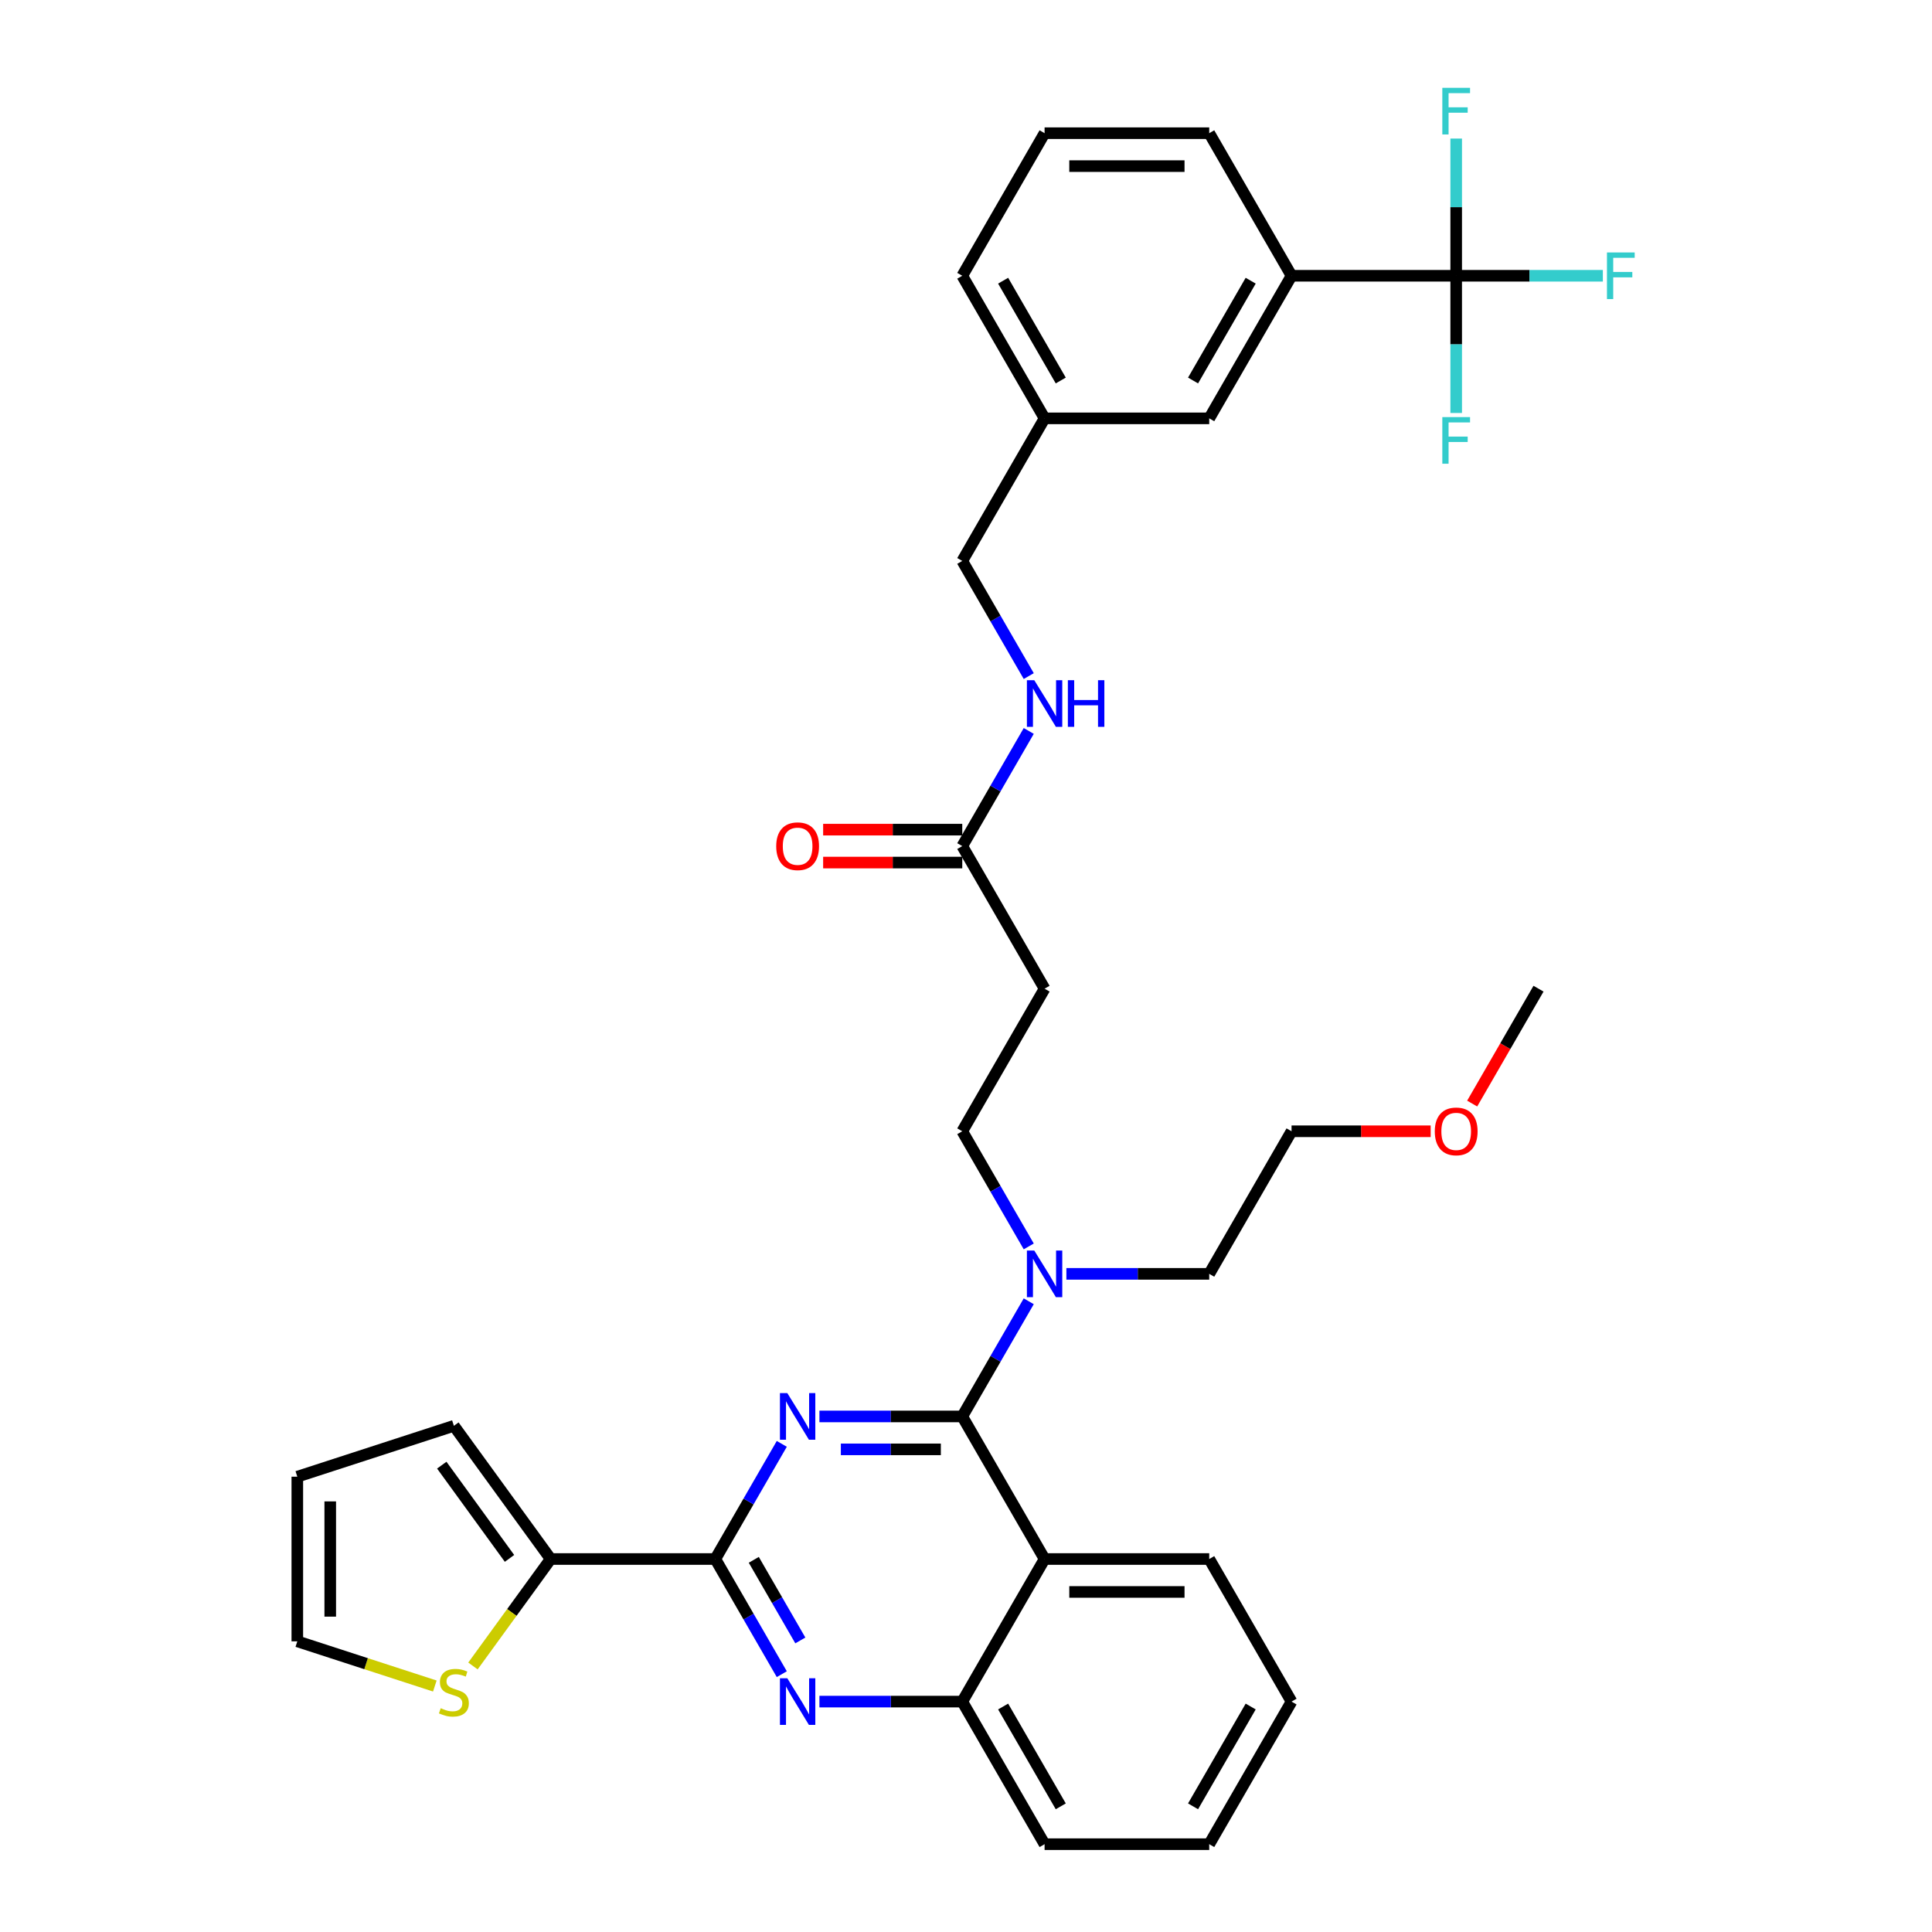 <?xml version='1.0' encoding='iso-8859-1'?>
<svg version='1.1' baseProfile='full'
              xmlns='http://www.w3.org/2000/svg'
                      xmlns:rdkit='http://www.rdkit.org/xml'
                      xmlns:xlink='http://www.w3.org/1999/xlink'
                  xml:space='preserve'
width='1000px' height='1000px' viewBox='0 0 1000 1000'>
<!-- END OF HEADER -->
<rect style='opacity:1.0;fill:#FFFFFF;stroke:none' width='1000' height='1000' x='0' y='0'> </rect>
<path class='bond-0' d='M 498.067,437.941 L 515.273,408.14' style='fill:none;fill-rule:evenodd;stroke:#000000;stroke-width:6px;stroke-linecap:butt;stroke-linejoin:miter;stroke-opacity:1' />
<path class='bond-0' d='M 515.273,408.14 L 532.479,378.338' style='fill:none;fill-rule:evenodd;stroke:#0000FF;stroke-width:6px;stroke-linecap:butt;stroke-linejoin:miter;stroke-opacity:1' />
<path class='bond-1' d='M 498.067,429.42 L 462.063,429.42' style='fill:none;fill-rule:evenodd;stroke:#000000;stroke-width:6px;stroke-linecap:butt;stroke-linejoin:miter;stroke-opacity:1' />
<path class='bond-1' d='M 462.063,429.42 L 426.058,429.42' style='fill:none;fill-rule:evenodd;stroke:#FF0000;stroke-width:6px;stroke-linecap:butt;stroke-linejoin:miter;stroke-opacity:1' />
<path class='bond-1' d='M 498.067,446.463 L 462.063,446.463' style='fill:none;fill-rule:evenodd;stroke:#000000;stroke-width:6px;stroke-linecap:butt;stroke-linejoin:miter;stroke-opacity:1' />
<path class='bond-1' d='M 462.063,446.463 L 426.058,446.463' style='fill:none;fill-rule:evenodd;stroke:#FF0000;stroke-width:6px;stroke-linecap:butt;stroke-linejoin:miter;stroke-opacity:1' />
<path class='bond-2' d='M 498.067,437.941 L 540.676,511.742' style='fill:none;fill-rule:evenodd;stroke:#000000;stroke-width:6px;stroke-linecap:butt;stroke-linejoin:miter;stroke-opacity:1' />
<path class='bond-3' d='M 532.479,349.943 L 515.273,320.142' style='fill:none;fill-rule:evenodd;stroke:#0000FF;stroke-width:6px;stroke-linecap:butt;stroke-linejoin:miter;stroke-opacity:1' />
<path class='bond-3' d='M 515.273,320.142 L 498.067,290.34' style='fill:none;fill-rule:evenodd;stroke:#000000;stroke-width:6px;stroke-linecap:butt;stroke-linejoin:miter;stroke-opacity:1' />
<path class='bond-4' d='M 753.72,142.739 L 668.503,142.739' style='fill:none;fill-rule:evenodd;stroke:#000000;stroke-width:6px;stroke-linecap:butt;stroke-linejoin:miter;stroke-opacity:1' />
<path class='bond-5' d='M 753.72,142.739 L 791.676,142.739' style='fill:none;fill-rule:evenodd;stroke:#000000;stroke-width:6px;stroke-linecap:butt;stroke-linejoin:miter;stroke-opacity:1' />
<path class='bond-5' d='M 791.676,142.739 L 829.632,142.739' style='fill:none;fill-rule:evenodd;stroke:#33CCCC;stroke-width:6px;stroke-linecap:butt;stroke-linejoin:miter;stroke-opacity:1' />
<path class='bond-6' d='M 753.72,142.739 L 753.72,178.249' style='fill:none;fill-rule:evenodd;stroke:#000000;stroke-width:6px;stroke-linecap:butt;stroke-linejoin:miter;stroke-opacity:1' />
<path class='bond-6' d='M 753.72,178.249 L 753.72,213.759' style='fill:none;fill-rule:evenodd;stroke:#33CCCC;stroke-width:6px;stroke-linecap:butt;stroke-linejoin:miter;stroke-opacity:1' />
<path class='bond-7' d='M 753.72,142.739 L 753.72,107.229' style='fill:none;fill-rule:evenodd;stroke:#000000;stroke-width:6px;stroke-linecap:butt;stroke-linejoin:miter;stroke-opacity:1' />
<path class='bond-7' d='M 753.72,107.229 L 753.72,71.719' style='fill:none;fill-rule:evenodd;stroke:#33CCCC;stroke-width:6px;stroke-linecap:butt;stroke-linejoin:miter;stroke-opacity:1' />
<path class='bond-8' d='M 668.503,142.739 L 625.894,216.54' style='fill:none;fill-rule:evenodd;stroke:#000000;stroke-width:6px;stroke-linecap:butt;stroke-linejoin:miter;stroke-opacity:1' />
<path class='bond-8' d='M 647.351,145.287 L 617.525,196.948' style='fill:none;fill-rule:evenodd;stroke:#000000;stroke-width:6px;stroke-linecap:butt;stroke-linejoin:miter;stroke-opacity:1' />
<path class='bond-9' d='M 668.503,142.739 L 625.894,68.938' style='fill:none;fill-rule:evenodd;stroke:#000000;stroke-width:6px;stroke-linecap:butt;stroke-linejoin:miter;stroke-opacity:1' />
<path class='bond-10' d='M 540.676,511.742 L 498.067,585.542' style='fill:none;fill-rule:evenodd;stroke:#000000;stroke-width:6px;stroke-linecap:butt;stroke-linejoin:miter;stroke-opacity:1' />
<path class='bond-11' d='M 498.067,585.542 L 515.273,615.344' style='fill:none;fill-rule:evenodd;stroke:#000000;stroke-width:6px;stroke-linecap:butt;stroke-linejoin:miter;stroke-opacity:1' />
<path class='bond-11' d='M 515.273,615.344 L 532.479,645.146' style='fill:none;fill-rule:evenodd;stroke:#0000FF;stroke-width:6px;stroke-linecap:butt;stroke-linejoin:miter;stroke-opacity:1' />
<path class='bond-12' d='M 551.959,659.343 L 588.926,659.343' style='fill:none;fill-rule:evenodd;stroke:#0000FF;stroke-width:6px;stroke-linecap:butt;stroke-linejoin:miter;stroke-opacity:1' />
<path class='bond-12' d='M 588.926,659.343 L 625.894,659.343' style='fill:none;fill-rule:evenodd;stroke:#000000;stroke-width:6px;stroke-linecap:butt;stroke-linejoin:miter;stroke-opacity:1' />
<path class='bond-13' d='M 532.479,673.54 L 515.273,703.342' style='fill:none;fill-rule:evenodd;stroke:#0000FF;stroke-width:6px;stroke-linecap:butt;stroke-linejoin:miter;stroke-opacity:1' />
<path class='bond-13' d='M 515.273,703.342 L 498.067,733.144' style='fill:none;fill-rule:evenodd;stroke:#000000;stroke-width:6px;stroke-linecap:butt;stroke-linejoin:miter;stroke-opacity:1' />
<path class='bond-14' d='M 668.503,880.745 L 625.894,954.545' style='fill:none;fill-rule:evenodd;stroke:#000000;stroke-width:6px;stroke-linecap:butt;stroke-linejoin:miter;stroke-opacity:1' />
<path class='bond-14' d='M 647.351,883.293 L 617.525,934.954' style='fill:none;fill-rule:evenodd;stroke:#000000;stroke-width:6px;stroke-linecap:butt;stroke-linejoin:miter;stroke-opacity:1' />
<path class='bond-15' d='M 668.503,880.745 L 625.894,806.944' style='fill:none;fill-rule:evenodd;stroke:#000000;stroke-width:6px;stroke-linecap:butt;stroke-linejoin:miter;stroke-opacity:1' />
<path class='bond-16' d='M 625.894,954.545 L 540.676,954.545' style='fill:none;fill-rule:evenodd;stroke:#000000;stroke-width:6px;stroke-linecap:butt;stroke-linejoin:miter;stroke-opacity:1' />
<path class='bond-17' d='M 540.676,954.545 L 498.067,880.745' style='fill:none;fill-rule:evenodd;stroke:#000000;stroke-width:6px;stroke-linecap:butt;stroke-linejoin:miter;stroke-opacity:1' />
<path class='bond-17' d='M 549.045,934.954 L 519.219,883.293' style='fill:none;fill-rule:evenodd;stroke:#000000;stroke-width:6px;stroke-linecap:butt;stroke-linejoin:miter;stroke-opacity:1' />
<path class='bond-18' d='M 625.894,806.944 L 540.676,806.944' style='fill:none;fill-rule:evenodd;stroke:#000000;stroke-width:6px;stroke-linecap:butt;stroke-linejoin:miter;stroke-opacity:1' />
<path class='bond-18' d='M 613.111,823.988 L 553.459,823.988' style='fill:none;fill-rule:evenodd;stroke:#000000;stroke-width:6px;stroke-linecap:butt;stroke-linejoin:miter;stroke-opacity:1' />
<path class='bond-19' d='M 540.676,806.944 L 498.067,880.745' style='fill:none;fill-rule:evenodd;stroke:#000000;stroke-width:6px;stroke-linecap:butt;stroke-linejoin:miter;stroke-opacity:1' />
<path class='bond-20' d='M 540.676,806.944 L 498.067,733.144' style='fill:none;fill-rule:evenodd;stroke:#000000;stroke-width:6px;stroke-linecap:butt;stroke-linejoin:miter;stroke-opacity:1' />
<path class='bond-21' d='M 498.067,880.745 L 461.1,880.745' style='fill:none;fill-rule:evenodd;stroke:#000000;stroke-width:6px;stroke-linecap:butt;stroke-linejoin:miter;stroke-opacity:1' />
<path class='bond-21' d='M 461.1,880.745 L 424.133,880.745' style='fill:none;fill-rule:evenodd;stroke:#0000FF;stroke-width:6px;stroke-linecap:butt;stroke-linejoin:miter;stroke-opacity:1' />
<path class='bond-22' d='M 404.653,866.548 L 387.447,836.746' style='fill:none;fill-rule:evenodd;stroke:#0000FF;stroke-width:6px;stroke-linecap:butt;stroke-linejoin:miter;stroke-opacity:1' />
<path class='bond-22' d='M 387.447,836.746 L 370.241,806.944' style='fill:none;fill-rule:evenodd;stroke:#000000;stroke-width:6px;stroke-linecap:butt;stroke-linejoin:miter;stroke-opacity:1' />
<path class='bond-22' d='M 414.251,849.085 L 402.207,828.224' style='fill:none;fill-rule:evenodd;stroke:#0000FF;stroke-width:6px;stroke-linecap:butt;stroke-linejoin:miter;stroke-opacity:1' />
<path class='bond-22' d='M 402.207,828.224 L 390.163,807.363' style='fill:none;fill-rule:evenodd;stroke:#000000;stroke-width:6px;stroke-linecap:butt;stroke-linejoin:miter;stroke-opacity:1' />
<path class='bond-23' d='M 370.241,806.944 L 387.447,777.143' style='fill:none;fill-rule:evenodd;stroke:#000000;stroke-width:6px;stroke-linecap:butt;stroke-linejoin:miter;stroke-opacity:1' />
<path class='bond-23' d='M 387.447,777.143 L 404.653,747.341' style='fill:none;fill-rule:evenodd;stroke:#0000FF;stroke-width:6px;stroke-linecap:butt;stroke-linejoin:miter;stroke-opacity:1' />
<path class='bond-24' d='M 370.241,806.944 L 285.023,806.944' style='fill:none;fill-rule:evenodd;stroke:#000000;stroke-width:6px;stroke-linecap:butt;stroke-linejoin:miter;stroke-opacity:1' />
<path class='bond-25' d='M 424.133,733.144 L 461.1,733.144' style='fill:none;fill-rule:evenodd;stroke:#0000FF;stroke-width:6px;stroke-linecap:butt;stroke-linejoin:miter;stroke-opacity:1' />
<path class='bond-25' d='M 461.1,733.144 L 498.067,733.144' style='fill:none;fill-rule:evenodd;stroke:#000000;stroke-width:6px;stroke-linecap:butt;stroke-linejoin:miter;stroke-opacity:1' />
<path class='bond-25' d='M 435.223,750.187 L 461.1,750.187' style='fill:none;fill-rule:evenodd;stroke:#0000FF;stroke-width:6px;stroke-linecap:butt;stroke-linejoin:miter;stroke-opacity:1' />
<path class='bond-25' d='M 461.1,750.187 L 486.977,750.187' style='fill:none;fill-rule:evenodd;stroke:#000000;stroke-width:6px;stroke-linecap:butt;stroke-linejoin:miter;stroke-opacity:1' />
<path class='bond-26' d='M 740.511,585.542 L 704.507,585.542' style='fill:none;fill-rule:evenodd;stroke:#FF0000;stroke-width:6px;stroke-linecap:butt;stroke-linejoin:miter;stroke-opacity:1' />
<path class='bond-26' d='M 704.507,585.542 L 668.503,585.542' style='fill:none;fill-rule:evenodd;stroke:#000000;stroke-width:6px;stroke-linecap:butt;stroke-linejoin:miter;stroke-opacity:1' />
<path class='bond-27' d='M 761.996,571.209 L 779.162,541.475' style='fill:none;fill-rule:evenodd;stroke:#FF0000;stroke-width:6px;stroke-linecap:butt;stroke-linejoin:miter;stroke-opacity:1' />
<path class='bond-27' d='M 779.162,541.475 L 796.329,511.742' style='fill:none;fill-rule:evenodd;stroke:#000000;stroke-width:6px;stroke-linecap:butt;stroke-linejoin:miter;stroke-opacity:1' />
<path class='bond-28' d='M 625.894,659.343 L 668.503,585.542' style='fill:none;fill-rule:evenodd;stroke:#000000;stroke-width:6px;stroke-linecap:butt;stroke-linejoin:miter;stroke-opacity:1' />
<path class='bond-29' d='M 285.023,806.944 L 264.913,834.624' style='fill:none;fill-rule:evenodd;stroke:#000000;stroke-width:6px;stroke-linecap:butt;stroke-linejoin:miter;stroke-opacity:1' />
<path class='bond-29' d='M 264.913,834.624 L 244.802,862.304' style='fill:none;fill-rule:evenodd;stroke:#CCCC00;stroke-width:6px;stroke-linecap:butt;stroke-linejoin:miter;stroke-opacity:1' />
<path class='bond-30' d='M 285.023,806.944 L 234.934,738.002' style='fill:none;fill-rule:evenodd;stroke:#000000;stroke-width:6px;stroke-linecap:butt;stroke-linejoin:miter;stroke-opacity:1' />
<path class='bond-30' d='M 263.721,806.621 L 228.659,758.361' style='fill:none;fill-rule:evenodd;stroke:#000000;stroke-width:6px;stroke-linecap:butt;stroke-linejoin:miter;stroke-opacity:1' />
<path class='bond-31' d='M 225.066,872.68 L 189.476,861.117' style='fill:none;fill-rule:evenodd;stroke:#CCCC00;stroke-width:6px;stroke-linecap:butt;stroke-linejoin:miter;stroke-opacity:1' />
<path class='bond-31' d='M 189.476,861.117 L 153.887,849.553' style='fill:none;fill-rule:evenodd;stroke:#000000;stroke-width:6px;stroke-linecap:butt;stroke-linejoin:miter;stroke-opacity:1' />
<path class='bond-32' d='M 234.934,738.002 L 153.887,764.335' style='fill:none;fill-rule:evenodd;stroke:#000000;stroke-width:6px;stroke-linecap:butt;stroke-linejoin:miter;stroke-opacity:1' />
<path class='bond-33' d='M 153.887,849.553 L 153.887,764.335' style='fill:none;fill-rule:evenodd;stroke:#000000;stroke-width:6px;stroke-linecap:butt;stroke-linejoin:miter;stroke-opacity:1' />
<path class='bond-33' d='M 170.931,836.77 L 170.931,777.118' style='fill:none;fill-rule:evenodd;stroke:#000000;stroke-width:6px;stroke-linecap:butt;stroke-linejoin:miter;stroke-opacity:1' />
<path class='bond-34' d='M 625.894,216.54 L 540.676,216.54' style='fill:none;fill-rule:evenodd;stroke:#000000;stroke-width:6px;stroke-linecap:butt;stroke-linejoin:miter;stroke-opacity:1' />
<path class='bond-35' d='M 540.676,216.54 L 498.067,290.34' style='fill:none;fill-rule:evenodd;stroke:#000000;stroke-width:6px;stroke-linecap:butt;stroke-linejoin:miter;stroke-opacity:1' />
<path class='bond-36' d='M 540.676,216.54 L 498.067,142.739' style='fill:none;fill-rule:evenodd;stroke:#000000;stroke-width:6px;stroke-linecap:butt;stroke-linejoin:miter;stroke-opacity:1' />
<path class='bond-36' d='M 549.045,196.948 L 519.219,145.287' style='fill:none;fill-rule:evenodd;stroke:#000000;stroke-width:6px;stroke-linecap:butt;stroke-linejoin:miter;stroke-opacity:1' />
<path class='bond-37' d='M 625.894,68.938 L 540.676,68.938' style='fill:none;fill-rule:evenodd;stroke:#000000;stroke-width:6px;stroke-linecap:butt;stroke-linejoin:miter;stroke-opacity:1' />
<path class='bond-37' d='M 613.111,85.982 L 553.459,85.982' style='fill:none;fill-rule:evenodd;stroke:#000000;stroke-width:6px;stroke-linecap:butt;stroke-linejoin:miter;stroke-opacity:1' />
<path class='bond-38' d='M 540.676,68.938 L 498.067,142.739' style='fill:none;fill-rule:evenodd;stroke:#000000;stroke-width:6px;stroke-linecap:butt;stroke-linejoin:miter;stroke-opacity:1' />
<path  class='atom-1' d='M 535.342 352.074
L 543.25 364.857
Q 544.034 366.118, 545.295 368.402
Q 546.556 370.685, 546.624 370.822
L 546.624 352.074
L 549.828 352.074
L 549.828 376.208
L 546.522 376.208
L 538.034 362.232
Q 537.046 360.596, 535.989 358.721
Q 534.967 356.846, 534.66 356.267
L 534.66 376.208
L 531.524 376.208
L 531.524 352.074
L 535.342 352.074
' fill='#0000FF'/>
<path  class='atom-1' d='M 552.726 352.074
L 555.998 352.074
L 555.998 362.334
L 568.338 362.334
L 568.338 352.074
L 571.61 352.074
L 571.61 376.208
L 568.338 376.208
L 568.338 365.061
L 555.998 365.061
L 555.998 376.208
L 552.726 376.208
L 552.726 352.074
' fill='#0000FF'/>
<path  class='atom-2' d='M 401.771 438.009
Q 401.771 432.215, 404.635 428.976
Q 407.498 425.738, 412.85 425.738
Q 418.201 425.738, 421.065 428.976
Q 423.928 432.215, 423.928 438.009
Q 423.928 443.872, 421.031 447.213
Q 418.133 450.519, 412.85 450.519
Q 407.532 450.519, 404.635 447.213
Q 401.771 443.907, 401.771 438.009
M 412.85 447.792
Q 416.531 447.792, 418.508 445.338
Q 420.519 442.85, 420.519 438.009
Q 420.519 433.271, 418.508 430.885
Q 416.531 428.465, 412.85 428.465
Q 409.168 428.465, 407.157 430.851
Q 405.18 433.237, 405.18 438.009
Q 405.18 442.884, 407.157 445.338
Q 409.168 447.792, 412.85 447.792
' fill='#FF0000'/>
<path  class='atom-7' d='M 535.342 647.276
L 543.25 660.059
Q 544.034 661.32, 545.295 663.604
Q 546.556 665.888, 546.624 666.024
L 546.624 647.276
L 549.828 647.276
L 549.828 671.41
L 546.522 671.41
L 538.034 657.434
Q 537.046 655.798, 535.989 653.923
Q 534.967 652.048, 534.66 651.469
L 534.66 671.41
L 531.524 671.41
L 531.524 647.276
L 535.342 647.276
' fill='#0000FF'/>
<path  class='atom-14' d='M 407.515 868.678
L 415.423 881.461
Q 416.207 882.722, 417.469 885.006
Q 418.73 887.29, 418.798 887.426
L 418.798 868.678
L 422.002 868.678
L 422.002 892.812
L 418.696 892.812
L 410.208 878.836
Q 409.219 877.2, 408.163 875.325
Q 407.14 873.45, 406.833 872.871
L 406.833 892.812
L 403.697 892.812
L 403.697 868.678
L 407.515 868.678
' fill='#0000FF'/>
<path  class='atom-16' d='M 407.515 721.077
L 415.423 733.86
Q 416.207 735.121, 417.469 737.405
Q 418.73 739.688, 418.798 739.825
L 418.798 721.077
L 422.002 721.077
L 422.002 745.21
L 418.696 745.21
L 410.208 731.235
Q 409.219 729.599, 408.163 727.724
Q 407.14 725.849, 406.833 725.27
L 406.833 745.21
L 403.697 745.21
L 403.697 721.077
L 407.515 721.077
' fill='#0000FF'/>
<path  class='atom-18' d='M 742.642 585.611
Q 742.642 579.816, 745.505 576.578
Q 748.368 573.339, 753.72 573.339
Q 759.072 573.339, 761.935 576.578
Q 764.798 579.816, 764.798 585.611
Q 764.798 591.474, 761.901 594.814
Q 759.004 598.121, 753.72 598.121
Q 748.403 598.121, 745.505 594.814
Q 742.642 591.508, 742.642 585.611
M 753.72 595.394
Q 757.401 595.394, 759.379 592.939
Q 761.39 590.451, 761.39 585.611
Q 761.39 580.873, 759.379 578.486
Q 757.401 576.066, 753.72 576.066
Q 750.039 576.066, 748.028 578.452
Q 746.051 580.838, 746.051 585.611
Q 746.051 590.485, 748.028 592.939
Q 750.039 595.394, 753.72 595.394
' fill='#FF0000'/>
<path  class='atom-23' d='M 228.116 884.17
Q 228.389 884.272, 229.514 884.749
Q 230.639 885.227, 231.866 885.533
Q 233.127 885.806, 234.354 885.806
Q 236.638 885.806, 237.967 884.715
Q 239.297 883.59, 239.297 881.647
Q 239.297 880.318, 238.615 879.5
Q 237.967 878.682, 236.945 878.239
Q 235.922 877.796, 234.218 877.284
Q 232.07 876.637, 230.775 876.023
Q 229.514 875.41, 228.594 874.114
Q 227.707 872.819, 227.707 870.637
Q 227.707 867.604, 229.753 865.729
Q 231.832 863.854, 235.922 863.854
Q 238.717 863.854, 241.887 865.183
L 241.103 867.808
Q 238.206 866.615, 236.025 866.615
Q 233.673 866.615, 232.377 867.604
Q 231.082 868.558, 231.116 870.228
Q 231.116 871.524, 231.764 872.308
Q 232.445 873.092, 233.4 873.535
Q 234.388 873.978, 236.025 874.489
Q 238.206 875.171, 239.501 875.853
Q 240.797 876.534, 241.717 877.932
Q 242.671 879.295, 242.671 881.647
Q 242.671 884.988, 240.422 886.795
Q 238.206 888.567, 234.491 888.567
Q 232.343 888.567, 230.707 888.09
Q 229.105 887.647, 227.196 886.863
L 228.116 884.17
' fill='#CCCC00'/>
<path  class='atom-28' d='M 831.762 130.672
L 846.113 130.672
L 846.113 133.433
L 835.001 133.433
L 835.001 140.762
L 844.886 140.762
L 844.886 143.557
L 835.001 143.557
L 835.001 154.806
L 831.762 154.806
L 831.762 130.672
' fill='#33CCCC'/>
<path  class='atom-29' d='M 746.545 215.89
L 760.895 215.89
L 760.895 218.651
L 749.783 218.651
L 749.783 225.979
L 759.668 225.979
L 759.668 228.775
L 749.783 228.775
L 749.783 240.023
L 746.545 240.023
L 746.545 215.89
' fill='#33CCCC'/>
<path  class='atom-30' d='M 746.545 45.455
L 760.895 45.455
L 760.895 48.216
L 749.783 48.216
L 749.783 55.544
L 759.668 55.544
L 759.668 58.339
L 749.783 58.339
L 749.783 69.588
L 746.545 69.588
L 746.545 45.455
' fill='#33CCCC'/>
</svg>
